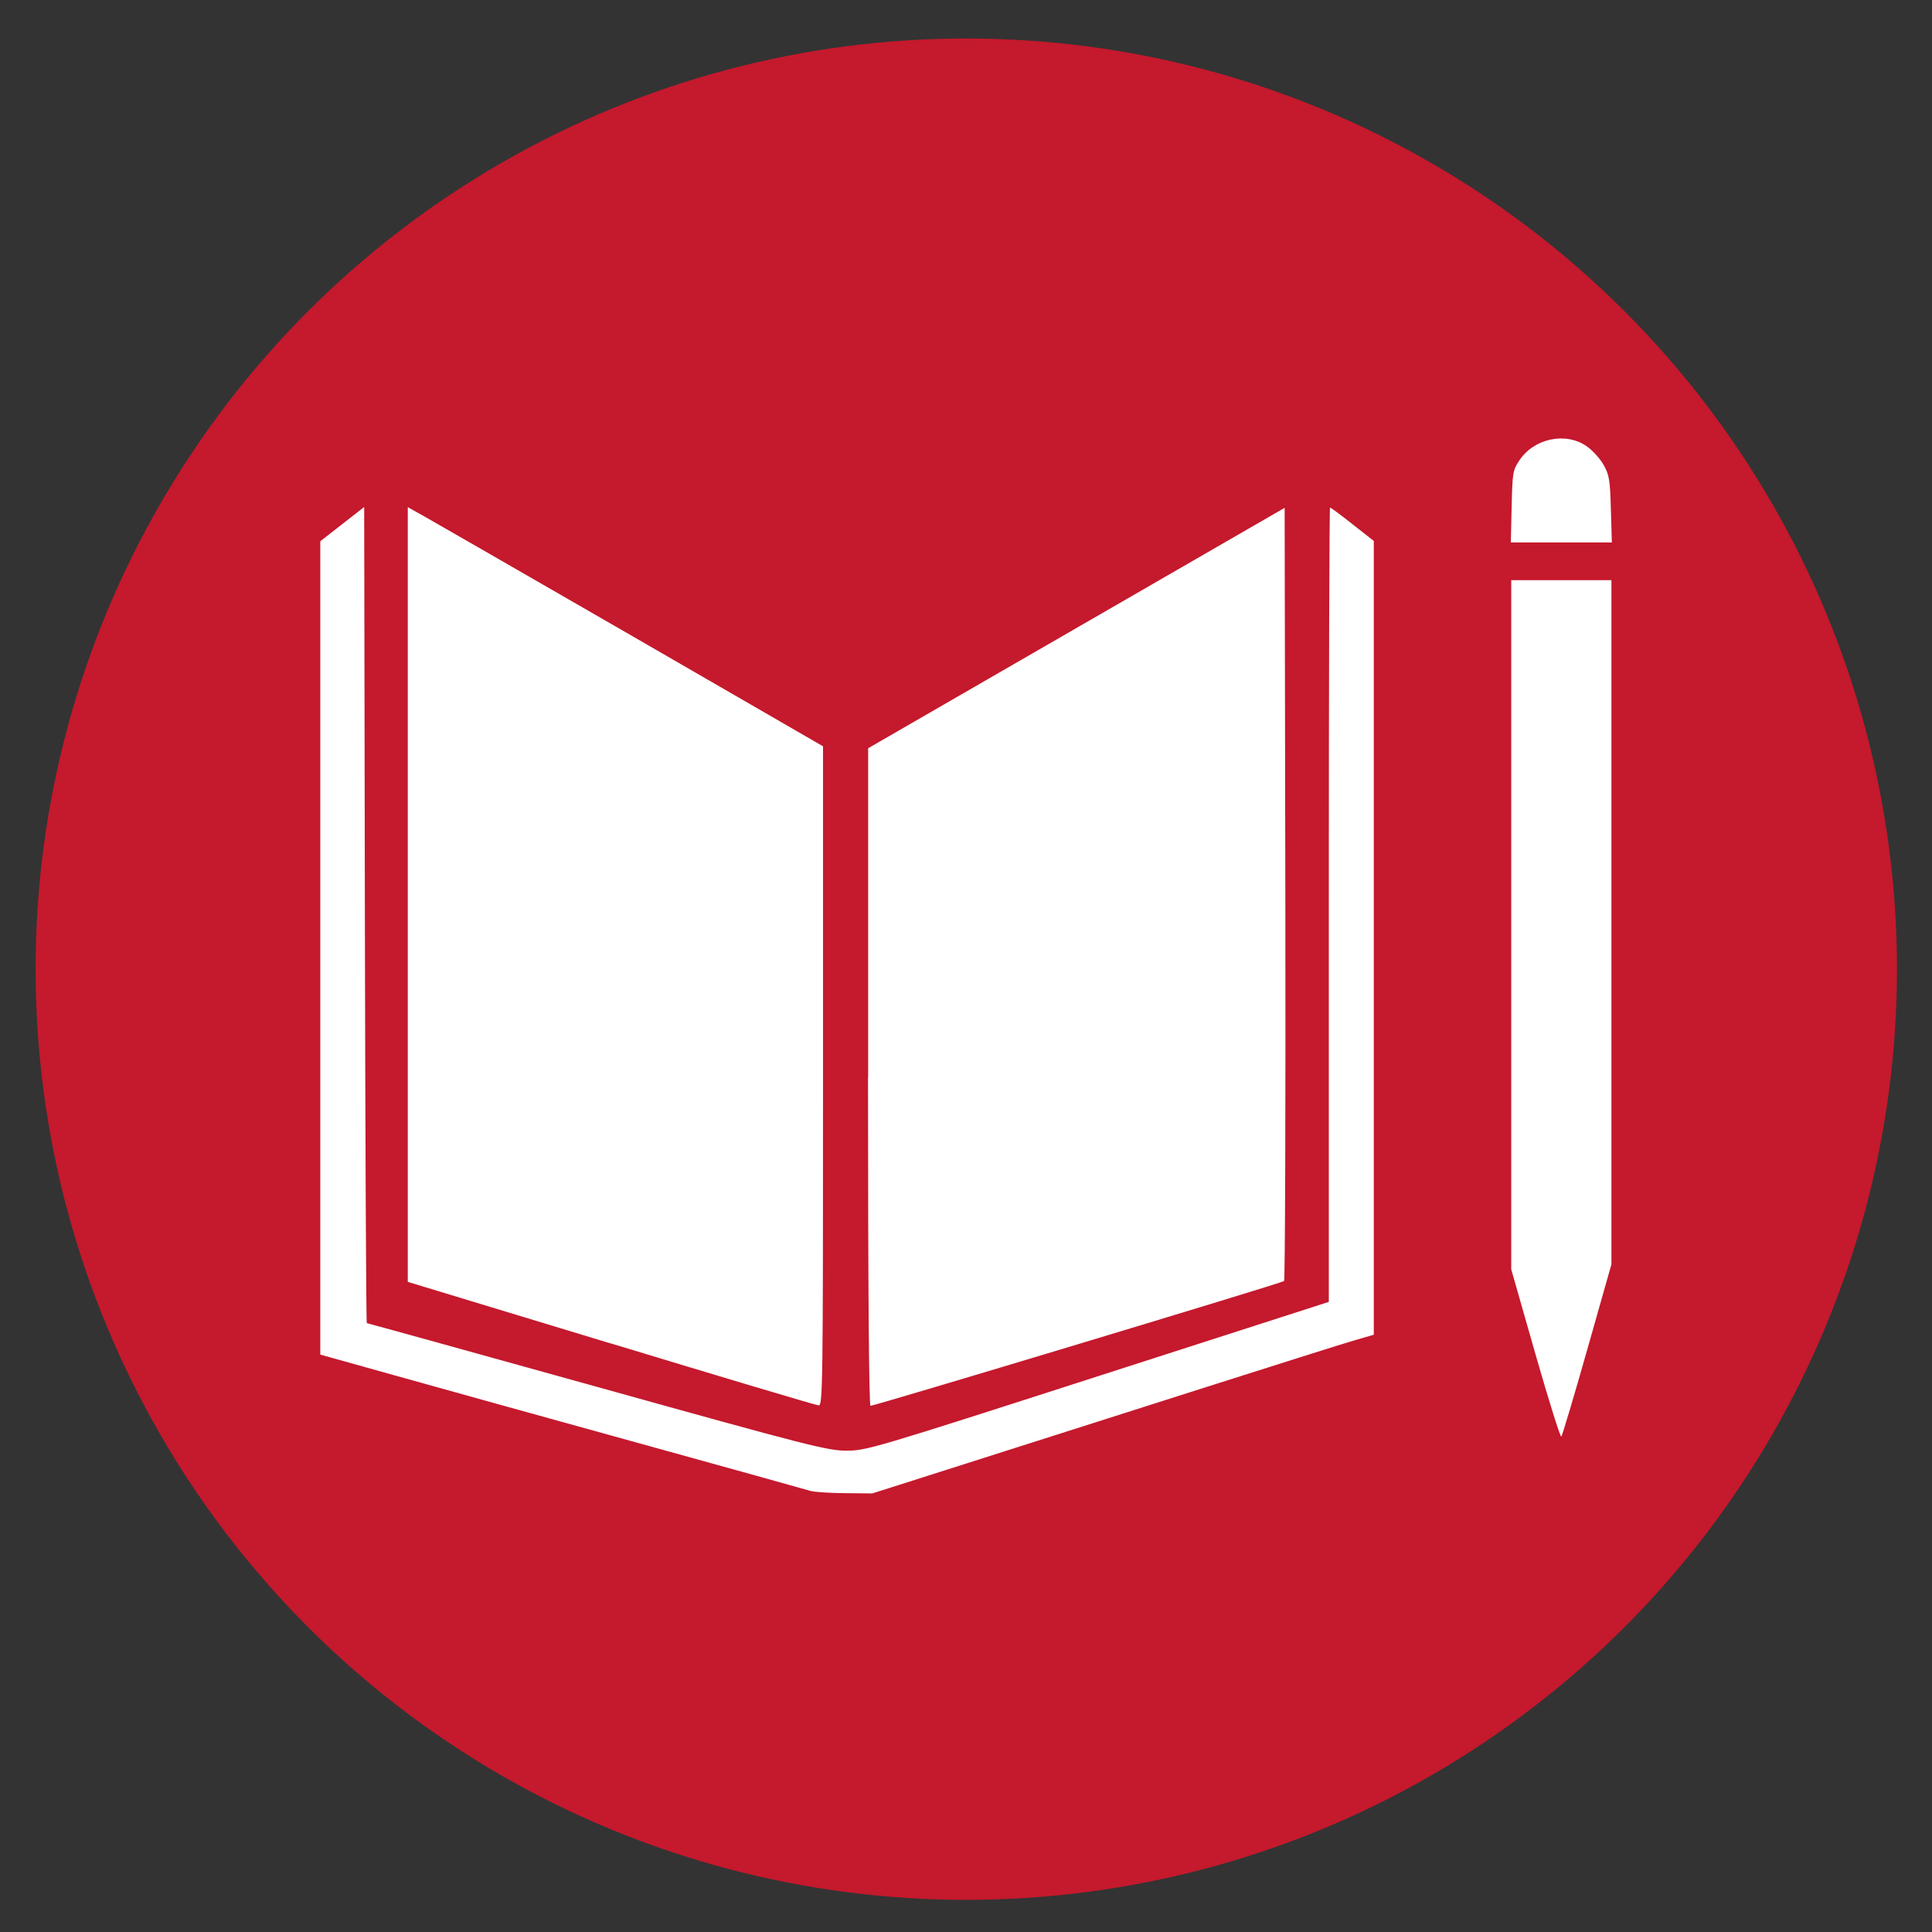 <?xml version="1.0" encoding="UTF-8" standalone="no"?>
<!-- Created with Inkscape (http://www.inkscape.org/) -->

<svg
   width="14mm"
   height="14mm"
   viewBox="0 0 14 14"
   version="1.1"
   id="svg1"
   xml:space="preserve"
   inkscape:version="1.3.2 (1:1.3.2+202311252150+091e20ef0f)"
   sodipodi:docname="ods-4.svg"
   xmlns:inkscape="http://www.inkscape.org/namespaces/inkscape"
   xmlns:sodipodi="http://sodipodi.sourceforge.net/DTD/sodipodi-0.dtd"
   xmlns="http://www.w3.org/2000/svg"
   xmlns:svg="http://www.w3.org/2000/svg"><rect x="0" y="0" width="14" height="14" fill="#333333" stroke="none"/><sodipodi:namedview
     id="namedview1"
     pagecolor="#ffffff"
     bordercolor="#666666"
     borderopacity="1.0"
     inkscape:showpageshadow="2"
     inkscape:pageopacity="0.0"
     inkscape:pagecheckerboard="0"
     inkscape:deskcolor="#d1d1d1"
     inkscape:document-units="mm"
     inkscape:zoom="7.9118979"
     inkscape:cx="23.888074"
     inkscape:cy="26.858284"
     inkscape:window-width="1920"
     inkscape:window-height="1007"
     inkscape:window-x="1440"
     inkscape:window-y="0"
     inkscape:window-maximized="1"
     inkscape:current-layer="layer1" /><defs
     id="defs1" /><g
     inkscape:label="Camada 1"
     inkscape:groupmode="layer"
     id="layer1"
     transform="translate(-115.828,-141.202)"><g
       id="g6"><circle
         style="opacity:0.998;fill:#c5192d;fill-opacity:1;stroke:none;stroke-width:0.192;stroke-linecap:round;stroke-linejoin:round;stroke-miterlimit:0;stroke-opacity:1;paint-order:fill markers stroke"
         id="circle5"
         cx="122.83"
         cy="148.225"
         r="6.744" /><path
         style="fill:#ffffff"
         d="m 121.702,152.006 c -0.025,-0.008 -0.596,-0.167 -1.269,-0.353 -0.673,-0.186 -1.463,-0.405 -1.754,-0.487 l -0.53,-0.148 v -2.947 -2.947 l 0.159,-0.124 0.159,-0.124 0.005,2.957 c 0.003,1.627 0.009,2.957 0.014,2.957 0.005,0 0.756,0.208 1.669,0.462 1.543,0.43 1.67,0.462 1.807,0.462 0.143,0 0.192,-0.014 1.821,-0.539 l 1.674,-0.539 v -2.878 c 0,-1.583 0.004,-2.878 0.009,-2.878 0.005,0 0.079,0.054 0.163,0.121 l 0.154,0.121 v 2.876 2.876 l -0.141,0.041 c -0.077,0.022 -0.585,0.183 -1.129,0.356 -0.543,0.173 -1.298,0.413 -1.676,0.534 l -0.688,0.219 -0.2,-0.002 c -0.11,-8.6e-4 -0.221,-0.008 -0.246,-0.016 z m 5.252,-0.993 -0.175,-0.613 v -2.497 -2.497 h 0.363 0.363 v 2.479 2.479 l -0.175,0.617 c -0.096,0.339 -0.181,0.623 -0.188,0.631 -0.007,0.008 -0.091,-0.261 -0.188,-0.599 z m -6.698,-0.075 -1.473,-0.447 v -2.807 -2.807 l 0.123,0.069 c 0.068,0.038 0.745,0.428 1.505,0.866 l 1.381,0.798 v 2.389 c 0,2.264 -0.002,2.389 -0.032,2.387 -0.018,-0.001 -0.695,-0.203 -1.505,-0.449 z m 1.863,-1.932 v -2.382 l 1.509,-0.871 1.509,-0.871 0.005,2.795 c 0.003,1.537 -0.002,2.801 -0.009,2.808 -0.014,0.014 -2.966,0.904 -2.997,0.904 -0.011,0 -0.018,-0.844 -0.018,-2.382 z m 4.663,-4.133 c 0.006,-0.248 0.008,-0.263 0.056,-0.335 0.106,-0.16 0.337,-0.208 0.488,-0.102 0.043,0.03 0.098,0.091 0.123,0.136 0.04,0.072 0.046,0.107 0.052,0.321 l 0.007,0.24 h -0.366 -0.366 z"
         id="path4" /></g></g></svg>
